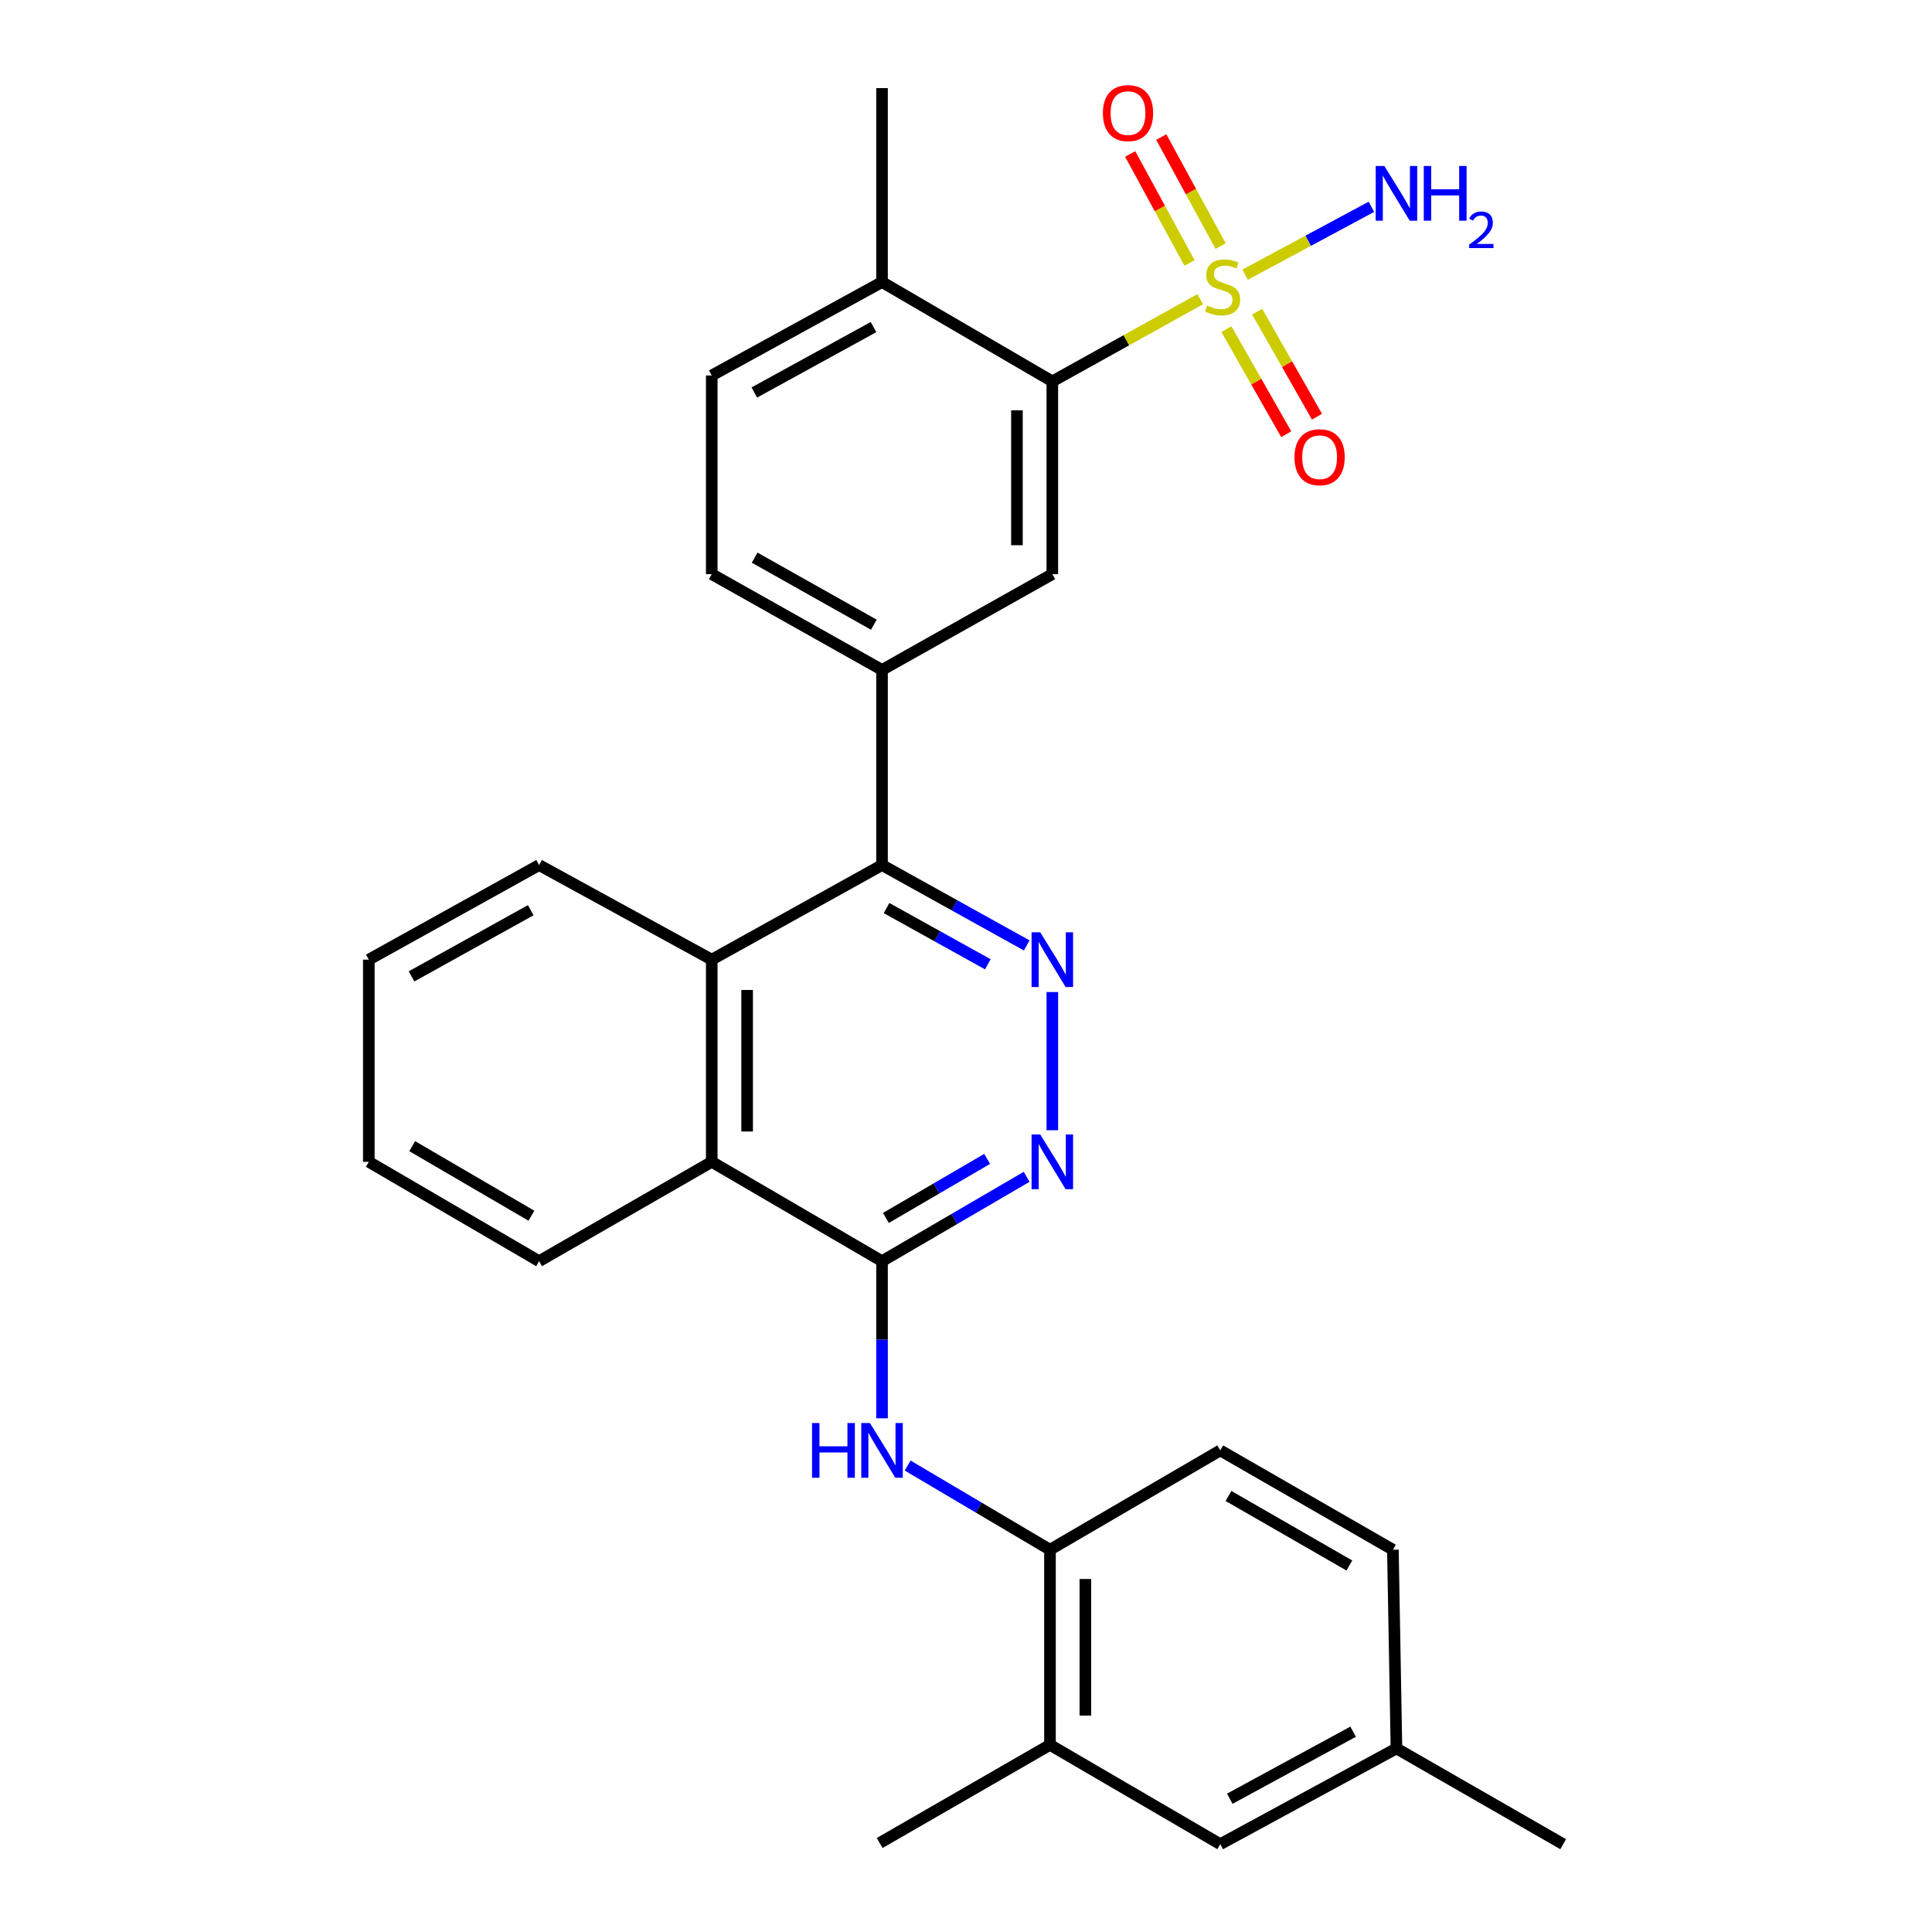 <?xml version='1.0' encoding='iso-8859-1'?>
<svg version='1.1' baseProfile='full'
              xmlns='http://www.w3.org/2000/svg'
                      xmlns:rdkit='http://www.rdkit.org/xml'
                      xmlns:xlink='http://www.w3.org/1999/xlink'
                  xml:space='preserve'
width='1000px' height='1000px' viewBox='0 0 1000 1000'>
<!-- END OF HEADER -->
<rect style='opacity:1.0;fill:#FFFFFF;stroke:none' width='1000' height='1000' x='0' y='0'> </rect>
<path class='bond-2' d='M 621.222,154.875 L 582.953,176.137' style='fill:none;fill-rule:evenodd;stroke:#CCCC00;stroke-width:6px;stroke-linecap:butt;stroke-linejoin:miter;stroke-opacity:1' />
<path class='bond-2' d='M 582.953,176.137 L 544.685,197.399' style='fill:none;fill-rule:evenodd;stroke:#000000;stroke-width:6px;stroke-linecap:butt;stroke-linejoin:miter;stroke-opacity:1' />
<path class='bond-11' d='M 634.782,170.379 L 650.266,197.567' style='fill:none;fill-rule:evenodd;stroke:#CCCC00;stroke-width:6px;stroke-linecap:butt;stroke-linejoin:miter;stroke-opacity:1' />
<path class='bond-11' d='M 650.266,197.567 L 665.75,224.756' style='fill:none;fill-rule:evenodd;stroke:#FF0000;stroke-width:6px;stroke-linecap:butt;stroke-linejoin:miter;stroke-opacity:1' />
<path class='bond-11' d='M 650.7,161.314 L 666.184,188.502' style='fill:none;fill-rule:evenodd;stroke:#CCCC00;stroke-width:6px;stroke-linecap:butt;stroke-linejoin:miter;stroke-opacity:1' />
<path class='bond-11' d='M 666.184,188.502 L 681.668,215.691' style='fill:none;fill-rule:evenodd;stroke:#FF0000;stroke-width:6px;stroke-linecap:butt;stroke-linejoin:miter;stroke-opacity:1' />
<path class='bond-12' d='M 631.787,127.371 L 616.427,99.154' style='fill:none;fill-rule:evenodd;stroke:#CCCC00;stroke-width:6px;stroke-linecap:butt;stroke-linejoin:miter;stroke-opacity:1' />
<path class='bond-12' d='M 616.427,99.154 L 601.068,70.938' style='fill:none;fill-rule:evenodd;stroke:#FF0000;stroke-width:6px;stroke-linecap:butt;stroke-linejoin:miter;stroke-opacity:1' />
<path class='bond-12' d='M 615.699,136.128 L 600.339,107.912' style='fill:none;fill-rule:evenodd;stroke:#CCCC00;stroke-width:6px;stroke-linecap:butt;stroke-linejoin:miter;stroke-opacity:1' />
<path class='bond-12' d='M 600.339,107.912 L 584.979,79.695' style='fill:none;fill-rule:evenodd;stroke:#FF0000;stroke-width:6px;stroke-linecap:butt;stroke-linejoin:miter;stroke-opacity:1' />
<path class='bond-15' d='M 644.456,142.178 L 677.148,124.608' style='fill:none;fill-rule:evenodd;stroke:#CCCC00;stroke-width:6px;stroke-linecap:butt;stroke-linejoin:miter;stroke-opacity:1' />
<path class='bond-15' d='M 677.148,124.608 L 709.839,107.039' style='fill:none;fill-rule:evenodd;stroke:#0000FF;stroke-width:6px;stroke-linecap:butt;stroke-linejoin:miter;stroke-opacity:1' />
<path class='bond-0' d='M 456.536,652.784 L 368.398,601.362' style='fill:none;fill-rule:evenodd;stroke:#000000;stroke-width:6px;stroke-linecap:butt;stroke-linejoin:miter;stroke-opacity:1' />
<path class='bond-5' d='M 456.536,652.784 L 456.536,693.449' style='fill:none;fill-rule:evenodd;stroke:#000000;stroke-width:6px;stroke-linecap:butt;stroke-linejoin:miter;stroke-opacity:1' />
<path class='bond-5' d='M 456.536,693.449 L 456.536,734.113' style='fill:none;fill-rule:evenodd;stroke:#0000FF;stroke-width:6px;stroke-linecap:butt;stroke-linejoin:miter;stroke-opacity:1' />
<path class='bond-30' d='M 456.536,652.784 L 493.965,630.95' style='fill:none;fill-rule:evenodd;stroke:#000000;stroke-width:6px;stroke-linecap:butt;stroke-linejoin:miter;stroke-opacity:1' />
<path class='bond-30' d='M 493.965,630.95 L 531.393,609.116' style='fill:none;fill-rule:evenodd;stroke:#0000FF;stroke-width:6px;stroke-linecap:butt;stroke-linejoin:miter;stroke-opacity:1' />
<path class='bond-30' d='M 458.535,630.412 L 484.735,615.128' style='fill:none;fill-rule:evenodd;stroke:#000000;stroke-width:6px;stroke-linecap:butt;stroke-linejoin:miter;stroke-opacity:1' />
<path class='bond-30' d='M 484.735,615.128 L 510.935,599.844' style='fill:none;fill-rule:evenodd;stroke:#0000FF;stroke-width:6px;stroke-linecap:butt;stroke-linejoin:miter;stroke-opacity:1' />
<path class='bond-1' d='M 531.424,489.344 L 493.98,468.552' style='fill:none;fill-rule:evenodd;stroke:#0000FF;stroke-width:6px;stroke-linecap:butt;stroke-linejoin:miter;stroke-opacity:1' />
<path class='bond-1' d='M 493.98,468.552 L 456.536,447.759' style='fill:none;fill-rule:evenodd;stroke:#000000;stroke-width:6px;stroke-linecap:butt;stroke-linejoin:miter;stroke-opacity:1' />
<path class='bond-1' d='M 511.298,499.121 L 485.088,484.566' style='fill:none;fill-rule:evenodd;stroke:#0000FF;stroke-width:6px;stroke-linecap:butt;stroke-linejoin:miter;stroke-opacity:1' />
<path class='bond-1' d='M 485.088,484.566 L 458.877,470.011' style='fill:none;fill-rule:evenodd;stroke:#000000;stroke-width:6px;stroke-linecap:butt;stroke-linejoin:miter;stroke-opacity:1' />
<path class='bond-4' d='M 544.685,513.484 L 544.685,585.006' style='fill:none;fill-rule:evenodd;stroke:#0000FF;stroke-width:6px;stroke-linecap:butt;stroke-linejoin:miter;stroke-opacity:1' />
<path class='bond-8' d='M 544.685,197.399 L 544.685,297.169' style='fill:none;fill-rule:evenodd;stroke:#000000;stroke-width:6px;stroke-linecap:butt;stroke-linejoin:miter;stroke-opacity:1' />
<path class='bond-8' d='M 526.367,212.365 L 526.367,282.203' style='fill:none;fill-rule:evenodd;stroke:#000000;stroke-width:6px;stroke-linecap:butt;stroke-linejoin:miter;stroke-opacity:1' />
<path class='bond-14' d='M 544.685,197.399 L 456.536,145.988' style='fill:none;fill-rule:evenodd;stroke:#000000;stroke-width:6px;stroke-linecap:butt;stroke-linejoin:miter;stroke-opacity:1' />
<path class='bond-3' d='M 456.536,447.759 L 456.536,346.748' style='fill:none;fill-rule:evenodd;stroke:#000000;stroke-width:6px;stroke-linecap:butt;stroke-linejoin:miter;stroke-opacity:1' />
<path class='bond-6' d='M 456.536,447.759 L 368.398,496.708' style='fill:none;fill-rule:evenodd;stroke:#000000;stroke-width:6px;stroke-linecap:butt;stroke-linejoin:miter;stroke-opacity:1' />
<path class='bond-10' d='M 469.801,758.567 L 506.632,780.35' style='fill:none;fill-rule:evenodd;stroke:#0000FF;stroke-width:6px;stroke-linecap:butt;stroke-linejoin:miter;stroke-opacity:1' />
<path class='bond-10' d='M 506.632,780.35 L 543.464,802.133' style='fill:none;fill-rule:evenodd;stroke:#000000;stroke-width:6px;stroke-linecap:butt;stroke-linejoin:miter;stroke-opacity:1' />
<path class='bond-9' d='M 368.398,496.708 L 368.398,601.362' style='fill:none;fill-rule:evenodd;stroke:#000000;stroke-width:6px;stroke-linecap:butt;stroke-linejoin:miter;stroke-opacity:1' />
<path class='bond-9' d='M 386.716,512.406 L 386.716,585.664' style='fill:none;fill-rule:evenodd;stroke:#000000;stroke-width:6px;stroke-linecap:butt;stroke-linejoin:miter;stroke-opacity:1' />
<path class='bond-22' d='M 368.398,496.708 L 279.039,447.759' style='fill:none;fill-rule:evenodd;stroke:#000000;stroke-width:6px;stroke-linecap:butt;stroke-linejoin:miter;stroke-opacity:1' />
<path class='bond-7' d='M 456.536,346.748 L 544.685,297.169' style='fill:none;fill-rule:evenodd;stroke:#000000;stroke-width:6px;stroke-linecap:butt;stroke-linejoin:miter;stroke-opacity:1' />
<path class='bond-29' d='M 456.536,346.748 L 368.398,297.169' style='fill:none;fill-rule:evenodd;stroke:#000000;stroke-width:6px;stroke-linecap:butt;stroke-linejoin:miter;stroke-opacity:1' />
<path class='bond-29' d='M 452.296,323.346 L 390.6,288.641' style='fill:none;fill-rule:evenodd;stroke:#000000;stroke-width:6px;stroke-linecap:butt;stroke-linejoin:miter;stroke-opacity:1' />
<path class='bond-23' d='M 368.398,601.362 L 279.039,652.784' style='fill:none;fill-rule:evenodd;stroke:#000000;stroke-width:6px;stroke-linecap:butt;stroke-linejoin:miter;stroke-opacity:1' />
<path class='bond-13' d='M 543.464,802.133 L 543.464,903.134' style='fill:none;fill-rule:evenodd;stroke:#000000;stroke-width:6px;stroke-linecap:butt;stroke-linejoin:miter;stroke-opacity:1' />
<path class='bond-13' d='M 561.781,817.283 L 561.781,887.984' style='fill:none;fill-rule:evenodd;stroke:#000000;stroke-width:6px;stroke-linecap:butt;stroke-linejoin:miter;stroke-opacity:1' />
<path class='bond-18' d='M 543.464,802.133 L 631.602,750.722' style='fill:none;fill-rule:evenodd;stroke:#000000;stroke-width:6px;stroke-linecap:butt;stroke-linejoin:miter;stroke-opacity:1' />
<path class='bond-17' d='M 543.464,903.134 L 631.602,954.545' style='fill:none;fill-rule:evenodd;stroke:#000000;stroke-width:6px;stroke-linecap:butt;stroke-linejoin:miter;stroke-opacity:1' />
<path class='bond-24' d='M 543.464,903.134 L 455.315,953.935' style='fill:none;fill-rule:evenodd;stroke:#000000;stroke-width:6px;stroke-linecap:butt;stroke-linejoin:miter;stroke-opacity:1' />
<path class='bond-19' d='M 456.536,145.988 L 368.398,194.346' style='fill:none;fill-rule:evenodd;stroke:#000000;stroke-width:6px;stroke-linecap:butt;stroke-linejoin:miter;stroke-opacity:1' />
<path class='bond-19' d='M 452.127,169.301 L 390.43,203.152' style='fill:none;fill-rule:evenodd;stroke:#000000;stroke-width:6px;stroke-linecap:butt;stroke-linejoin:miter;stroke-opacity:1' />
<path class='bond-25' d='M 456.536,145.988 L 456.536,45.608' style='fill:none;fill-rule:evenodd;stroke:#000000;stroke-width:6px;stroke-linecap:butt;stroke-linejoin:miter;stroke-opacity:1' />
<path class='bond-16' d='M 368.398,297.169 L 368.398,194.346' style='fill:none;fill-rule:evenodd;stroke:#000000;stroke-width:6px;stroke-linecap:butt;stroke-linejoin:miter;stroke-opacity:1' />
<path class='bond-32' d='M 631.602,954.545 L 722.803,904.986' style='fill:none;fill-rule:evenodd;stroke:#000000;stroke-width:6px;stroke-linecap:butt;stroke-linejoin:miter;stroke-opacity:1' />
<path class='bond-32' d='M 636.536,931.017 L 700.377,896.325' style='fill:none;fill-rule:evenodd;stroke:#000000;stroke-width:6px;stroke-linecap:butt;stroke-linejoin:miter;stroke-opacity:1' />
<path class='bond-21' d='M 631.602,750.722 L 720.961,802.133' style='fill:none;fill-rule:evenodd;stroke:#000000;stroke-width:6px;stroke-linecap:butt;stroke-linejoin:miter;stroke-opacity:1' />
<path class='bond-21' d='M 635.871,774.311 L 698.422,810.299' style='fill:none;fill-rule:evenodd;stroke:#000000;stroke-width:6px;stroke-linecap:butt;stroke-linejoin:miter;stroke-opacity:1' />
<path class='bond-20' d='M 722.803,904.986 L 720.961,802.133' style='fill:none;fill-rule:evenodd;stroke:#000000;stroke-width:6px;stroke-linecap:butt;stroke-linejoin:miter;stroke-opacity:1' />
<path class='bond-26' d='M 722.803,904.986 L 809.099,954.545' style='fill:none;fill-rule:evenodd;stroke:#000000;stroke-width:6px;stroke-linecap:butt;stroke-linejoin:miter;stroke-opacity:1' />
<path class='bond-27' d='M 279.039,447.759 L 190.901,496.708' style='fill:none;fill-rule:evenodd;stroke:#000000;stroke-width:6px;stroke-linecap:butt;stroke-linejoin:miter;stroke-opacity:1' />
<path class='bond-27' d='M 274.712,471.116 L 213.015,505.38' style='fill:none;fill-rule:evenodd;stroke:#000000;stroke-width:6px;stroke-linecap:butt;stroke-linejoin:miter;stroke-opacity:1' />
<path class='bond-31' d='M 279.039,652.784 L 190.901,601.362' style='fill:none;fill-rule:evenodd;stroke:#000000;stroke-width:6px;stroke-linecap:butt;stroke-linejoin:miter;stroke-opacity:1' />
<path class='bond-31' d='M 275.049,629.249 L 213.353,593.254' style='fill:none;fill-rule:evenodd;stroke:#000000;stroke-width:6px;stroke-linecap:butt;stroke-linejoin:miter;stroke-opacity:1' />
<path class='bond-28' d='M 190.901,496.708 L 190.901,601.362' style='fill:none;fill-rule:evenodd;stroke:#000000;stroke-width:6px;stroke-linecap:butt;stroke-linejoin:miter;stroke-opacity:1' />
<path  class='atom-0' d='M 624.823 158.15
Q 625.143 158.27, 626.463 158.83
Q 627.783 159.39, 629.223 159.75
Q 630.703 160.07, 632.143 160.07
Q 634.823 160.07, 636.383 158.79
Q 637.943 157.47, 637.943 155.19
Q 637.943 153.63, 637.143 152.67
Q 636.383 151.71, 635.183 151.19
Q 633.983 150.67, 631.983 150.07
Q 629.463 149.31, 627.943 148.59
Q 626.463 147.87, 625.383 146.35
Q 624.343 144.83, 624.343 142.27
Q 624.343 138.71, 626.743 136.51
Q 629.183 134.31, 633.983 134.31
Q 637.263 134.31, 640.983 135.87
L 640.063 138.95
Q 636.663 137.55, 634.103 137.55
Q 631.343 137.55, 629.823 138.71
Q 628.303 139.83, 628.343 141.79
Q 628.343 143.31, 629.103 144.23
Q 629.903 145.15, 631.023 145.67
Q 632.183 146.19, 634.103 146.79
Q 636.663 147.59, 638.183 148.39
Q 639.703 149.19, 640.783 150.83
Q 641.903 152.43, 641.903 155.19
Q 641.903 159.11, 639.263 161.23
Q 636.663 163.31, 632.303 163.31
Q 629.783 163.31, 627.863 162.75
Q 625.983 162.23, 623.743 161.31
L 624.823 158.15
' fill='#CCCC00'/>
<path  class='atom-2' d='M 538.425 482.548
L 547.705 497.548
Q 548.625 499.028, 550.105 501.708
Q 551.585 504.388, 551.665 504.548
L 551.665 482.548
L 555.425 482.548
L 555.425 510.868
L 551.545 510.868
L 541.585 494.468
Q 540.425 492.548, 539.185 490.348
Q 537.985 488.148, 537.625 487.468
L 537.625 510.868
L 533.945 510.868
L 533.945 482.548
L 538.425 482.548
' fill='#0000FF'/>
<path  class='atom-5' d='M 538.425 587.202
L 547.705 602.202
Q 548.625 603.682, 550.105 606.362
Q 551.585 609.042, 551.665 609.202
L 551.665 587.202
L 555.425 587.202
L 555.425 615.522
L 551.545 615.522
L 541.585 599.122
Q 540.425 597.202, 539.185 595.002
Q 537.985 592.802, 537.625 592.122
L 537.625 615.522
L 533.945 615.522
L 533.945 587.202
L 538.425 587.202
' fill='#0000FF'/>
<path  class='atom-6' d='M 420.316 736.562
L 424.156 736.562
L 424.156 748.602
L 438.636 748.602
L 438.636 736.562
L 442.476 736.562
L 442.476 764.882
L 438.636 764.882
L 438.636 751.802
L 424.156 751.802
L 424.156 764.882
L 420.316 764.882
L 420.316 736.562
' fill='#0000FF'/>
<path  class='atom-6' d='M 450.276 736.562
L 459.556 751.562
Q 460.476 753.042, 461.956 755.722
Q 463.436 758.402, 463.516 758.562
L 463.516 736.562
L 467.276 736.562
L 467.276 764.882
L 463.396 764.882
L 453.436 748.482
Q 452.276 746.562, 451.036 744.362
Q 449.836 742.162, 449.476 741.482
L 449.476 764.882
L 445.796 764.882
L 445.796 736.562
L 450.276 736.562
' fill='#0000FF'/>
<path  class='atom-12' d='M 670.023 236.658
Q 670.023 229.858, 673.383 226.058
Q 676.743 222.258, 683.023 222.258
Q 689.303 222.258, 692.663 226.058
Q 696.023 229.858, 696.023 236.658
Q 696.023 243.538, 692.623 247.458
Q 689.223 251.338, 683.023 251.338
Q 676.783 251.338, 673.383 247.458
Q 670.023 243.578, 670.023 236.658
M 683.023 248.138
Q 687.343 248.138, 689.663 245.258
Q 692.023 242.338, 692.023 236.658
Q 692.023 231.098, 689.663 228.298
Q 687.343 225.458, 683.023 225.458
Q 678.703 225.458, 676.343 228.258
Q 674.023 231.058, 674.023 236.658
Q 674.023 242.378, 676.343 245.258
Q 678.703 248.138, 683.023 248.138
' fill='#FF0000'/>
<path  class='atom-13' d='M 570.854 58.55
Q 570.854 51.751, 574.214 47.95
Q 577.574 44.151, 583.854 44.151
Q 590.134 44.151, 593.494 47.95
Q 596.854 51.751, 596.854 58.55
Q 596.854 65.43, 593.454 69.35
Q 590.054 73.231, 583.854 73.231
Q 577.614 73.231, 574.214 69.35
Q 570.854 65.471, 570.854 58.55
M 583.854 70.031
Q 588.174 70.031, 590.494 67.15
Q 592.854 64.231, 592.854 58.55
Q 592.854 52.99, 590.494 50.191
Q 588.174 47.35, 583.854 47.35
Q 579.534 47.35, 577.174 50.151
Q 574.854 52.95, 574.854 58.55
Q 574.854 64.27, 577.174 67.15
Q 579.534 70.031, 583.854 70.031
' fill='#FF0000'/>
<path  class='atom-16' d='M 716.543 85.912
L 725.823 100.912
Q 726.743 102.392, 728.223 105.072
Q 729.703 107.752, 729.783 107.912
L 729.783 85.912
L 733.543 85.912
L 733.543 114.232
L 729.663 114.232
L 719.703 97.832
Q 718.543 95.912, 717.303 93.712
Q 716.103 91.512, 715.743 90.832
L 715.743 114.232
L 712.063 114.232
L 712.063 85.912
L 716.543 85.912
' fill='#0000FF'/>
<path  class='atom-16' d='M 736.943 85.912
L 740.783 85.912
L 740.783 97.952
L 755.263 97.952
L 755.263 85.912
L 759.103 85.912
L 759.103 114.232
L 755.263 114.232
L 755.263 101.152
L 740.783 101.152
L 740.783 114.232
L 736.943 114.232
L 736.943 85.912
' fill='#0000FF'/>
<path  class='atom-16' d='M 760.475 113.238
Q 761.162 111.469, 762.799 110.493
Q 764.435 109.489, 766.706 109.489
Q 769.531 109.489, 771.115 111.021
Q 772.699 112.552, 772.699 115.271
Q 772.699 118.043, 770.639 120.63
Q 768.607 123.217, 764.383 126.28
L 773.015 126.28
L 773.015 128.392
L 760.423 128.392
L 760.423 126.623
Q 763.907 124.141, 765.967 122.293
Q 768.052 120.445, 769.055 118.782
Q 770.059 117.119, 770.059 115.403
Q 770.059 113.608, 769.161 112.605
Q 768.263 111.601, 766.706 111.601
Q 765.201 111.601, 764.198 112.209
Q 763.195 112.816, 762.482 114.162
L 760.475 113.238
' fill='#0000FF'/>
</svg>
